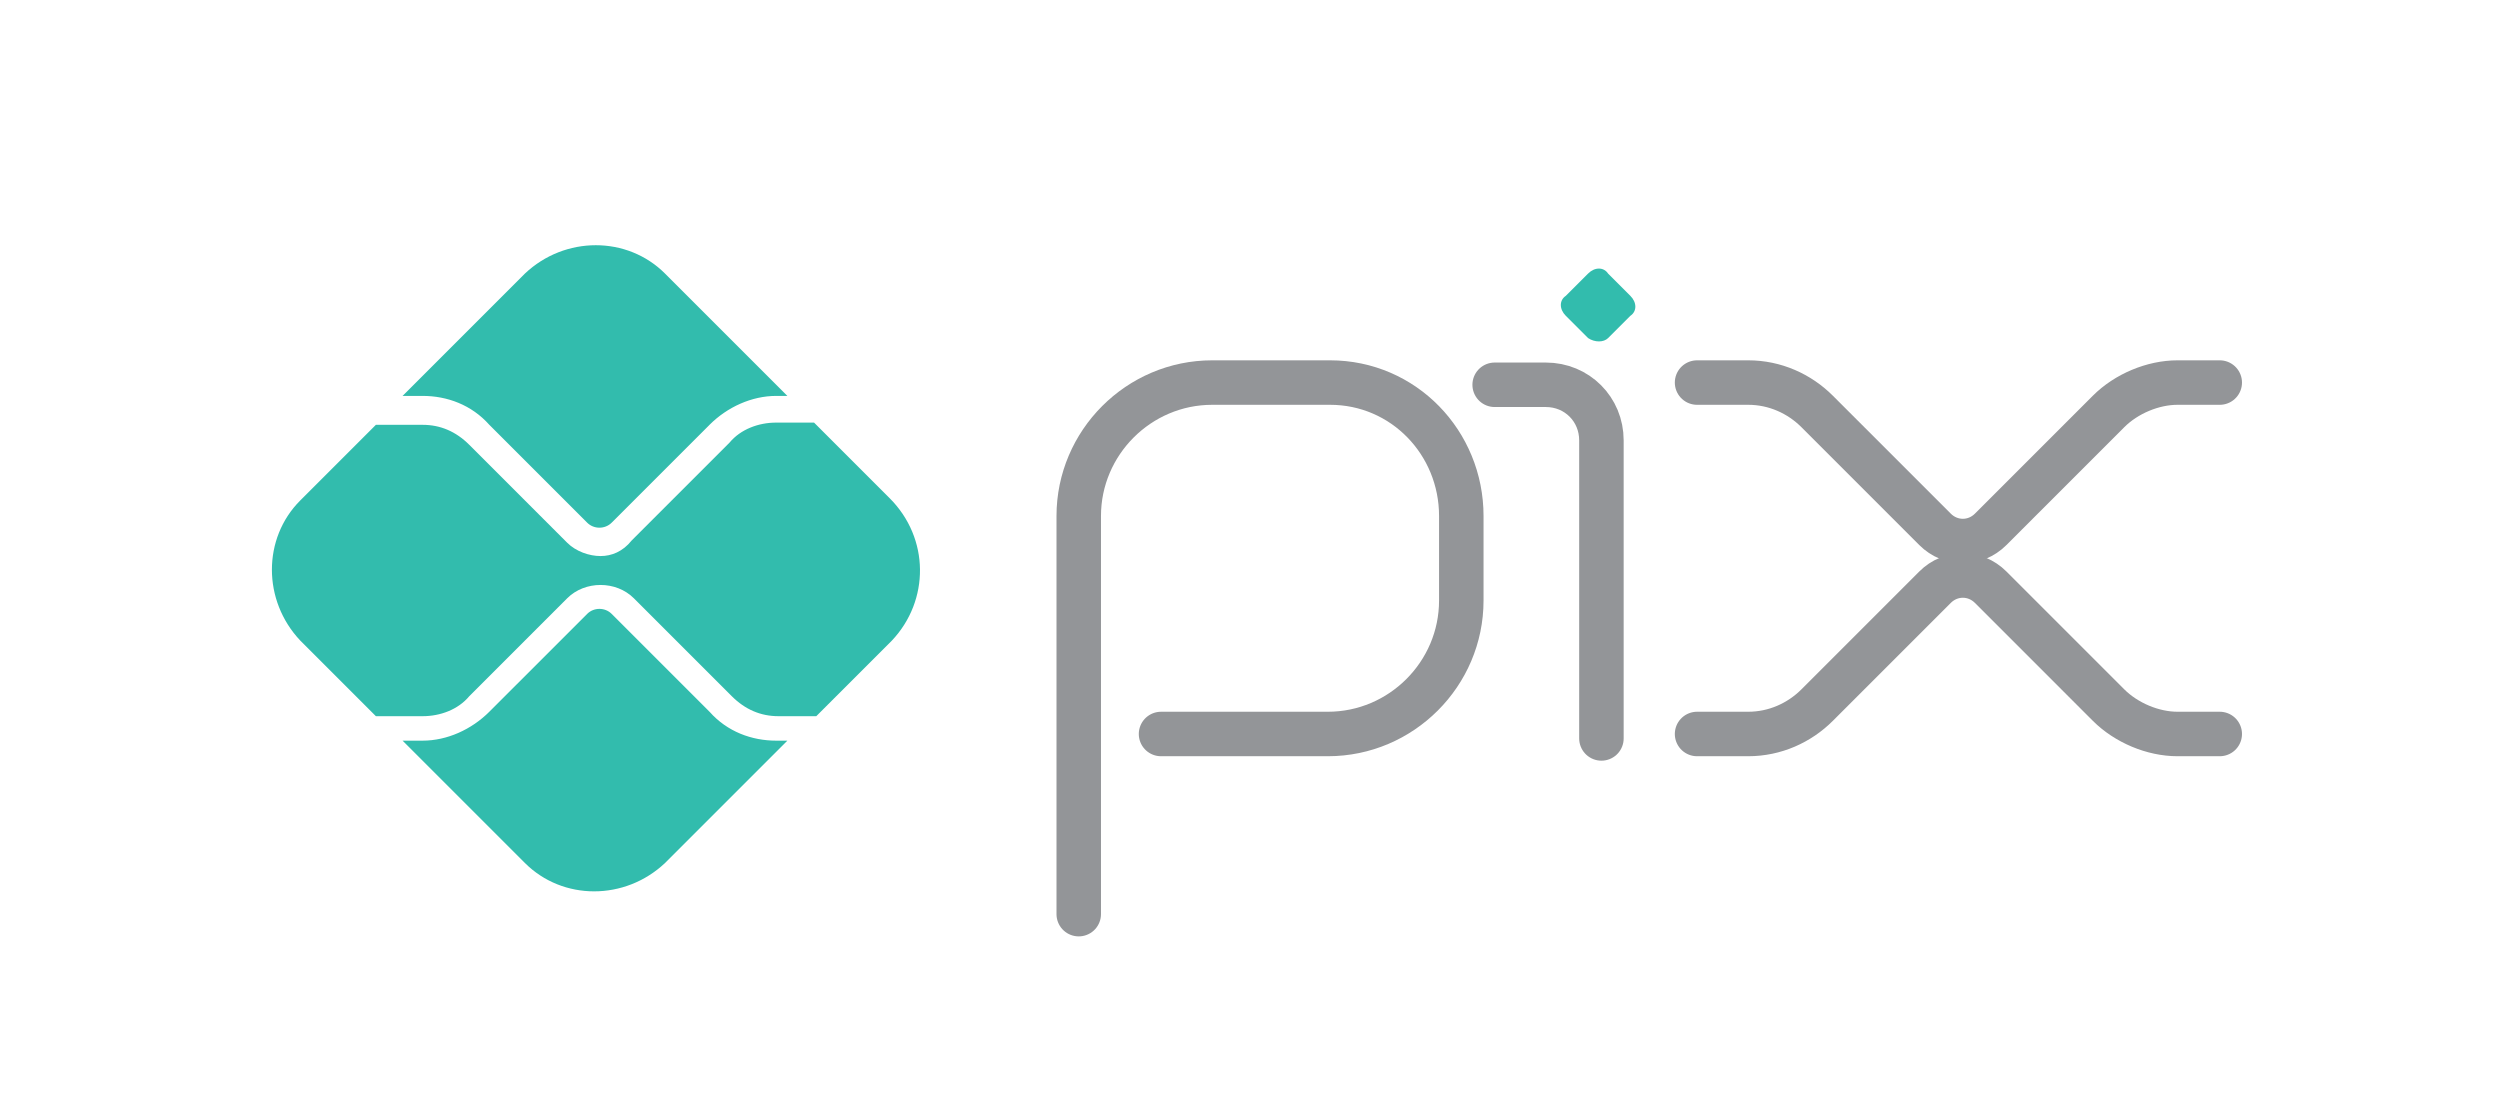 <?xml version="1.0" encoding="utf-8"?>
<!-- Generator: Adobe Illustrator 27.6.1, SVG Export Plug-In . SVG Version: 6.00 Build 0)  -->
<svg version="1.1" id="Layer_1" xmlns="http://www.w3.org/2000/svg" xmlns:xlink="http://www.w3.org/1999/xlink" x="0px" y="0px"
	 viewBox="0 0 112.4 50" style="enable-background:new 0 0 112.4 50;" xml:space="preserve">
<style type="text/css">
	.st0{fill:#F5931E;}
	.st1{fill:#F06022;}
	.st2{fill:#E91D25;}
	.st3{fill:#F59D1E;}
	.st4{fill:#B22025;}
	.st5{fill:#194892;}
	.st6{fill:#F27321;}
	.st7{fill:#2557D6;}
	.st8{fill:#FFFFFF;}
	.st9{fill:#231F20;}
	.st10{fill:#FBC707;}
	.st11{fill:#38A7E4;}
	.st12{fill:#EF3120;}
	.st13{fill:none;stroke:#939598;stroke-width:2;stroke-linecap:round;stroke-linejoin:round;stroke-miterlimit:28.346;}
	.st14{fill:#32BCAD;}
</style>
<g>
	<g>
		<path id="path2356" class="st13" d="M48.5,41.1V23.2c0-3.3,2.7-6,6-6h5.3c3.3,0,5.9,2.7,5.9,6V27c0,3.3-2.7,6-6,6h-7.5"/>
		<path id="path2360" class="st13" d="M67.2,17.3h2.3c1.4,0,2.5,1.1,2.5,2.5v13.4"/>
		<path id="path2364" class="st14" d="M71.4,15.2l-1-1c-0.3-0.3-0.3-0.7,0-0.9l1-1c0.3-0.3,0.7-0.3,0.9,0l1,1c0.3,0.3,0.3,0.7,0,0.9
			l-1,1C72.1,15.4,71.7,15.4,71.4,15.2"/>
		<path id="path2368" class="st13" d="M76.3,17.2h2.3c1.2,0,2.3,0.5,3.1,1.3l5.3,5.3c0.7,0.7,1.8,0.7,2.5,0l5.3-5.3
			c0.8-0.8,2-1.3,3.1-1.3h1.9"/>
		<path id="path2372" class="st13" d="M76.3,33h2.3c1.2,0,2.3-0.5,3.1-1.3l5.3-5.3c0.7-0.7,1.8-0.7,2.5,0l5.3,5.3
			c0.8,0.8,2,1.3,3.1,1.3h1.9"/>
	</g>
	<g>
		<path id="path2376" class="st14" d="M34.9,33.3c-1.1,0-2.2-0.4-3-1.3l-4.4-4.4c-0.3-0.3-0.8-0.3-1.1,0L22,32
			c-0.8,0.8-1.9,1.3-3,1.3h-0.9l5.5,5.5c1.7,1.7,4.5,1.7,6.3,0l5.5-5.5H34.9z"/>
		<path id="path2380" class="st14" d="M19,17.8c1.1,0,2.2,0.4,3,1.3l4.4,4.4c0.3,0.3,0.8,0.3,1.1,0l4.4-4.4c0.8-0.8,1.9-1.3,3-1.3
			h0.5l-5.5-5.5c-1.7-1.7-4.5-1.7-6.3,0l-5.5,5.5H19z"/>
		<path id="path2384" class="st14" d="M40,22.4L36.6,19c-0.1,0-0.2,0-0.2,0h-1.5c-0.8,0-1.6,0.3-2.1,0.9l-4.4,4.4
			C28,24.8,27.5,25,27,25s-1.1-0.2-1.5-0.6L21.1,20c-0.6-0.6-1.3-0.9-2.1-0.9h-1.9c-0.1,0-0.2,0-0.2,0l-3.4,3.4
			c-1.7,1.7-1.7,4.5,0,6.3l3.4,3.4c0.1,0,0.1,0,0.2,0H19c0.8,0,1.6-0.3,2.1-0.9l4.4-4.4c0.8-0.8,2.2-0.8,3,0l4.4,4.4
			c0.6,0.6,1.3,0.9,2.1,0.9h1.5c0.1,0,0.2,0,0.2,0l3.4-3.4C41.8,27,41.8,24.2,40,22.4"/>
	</g>
</g>
</svg>
